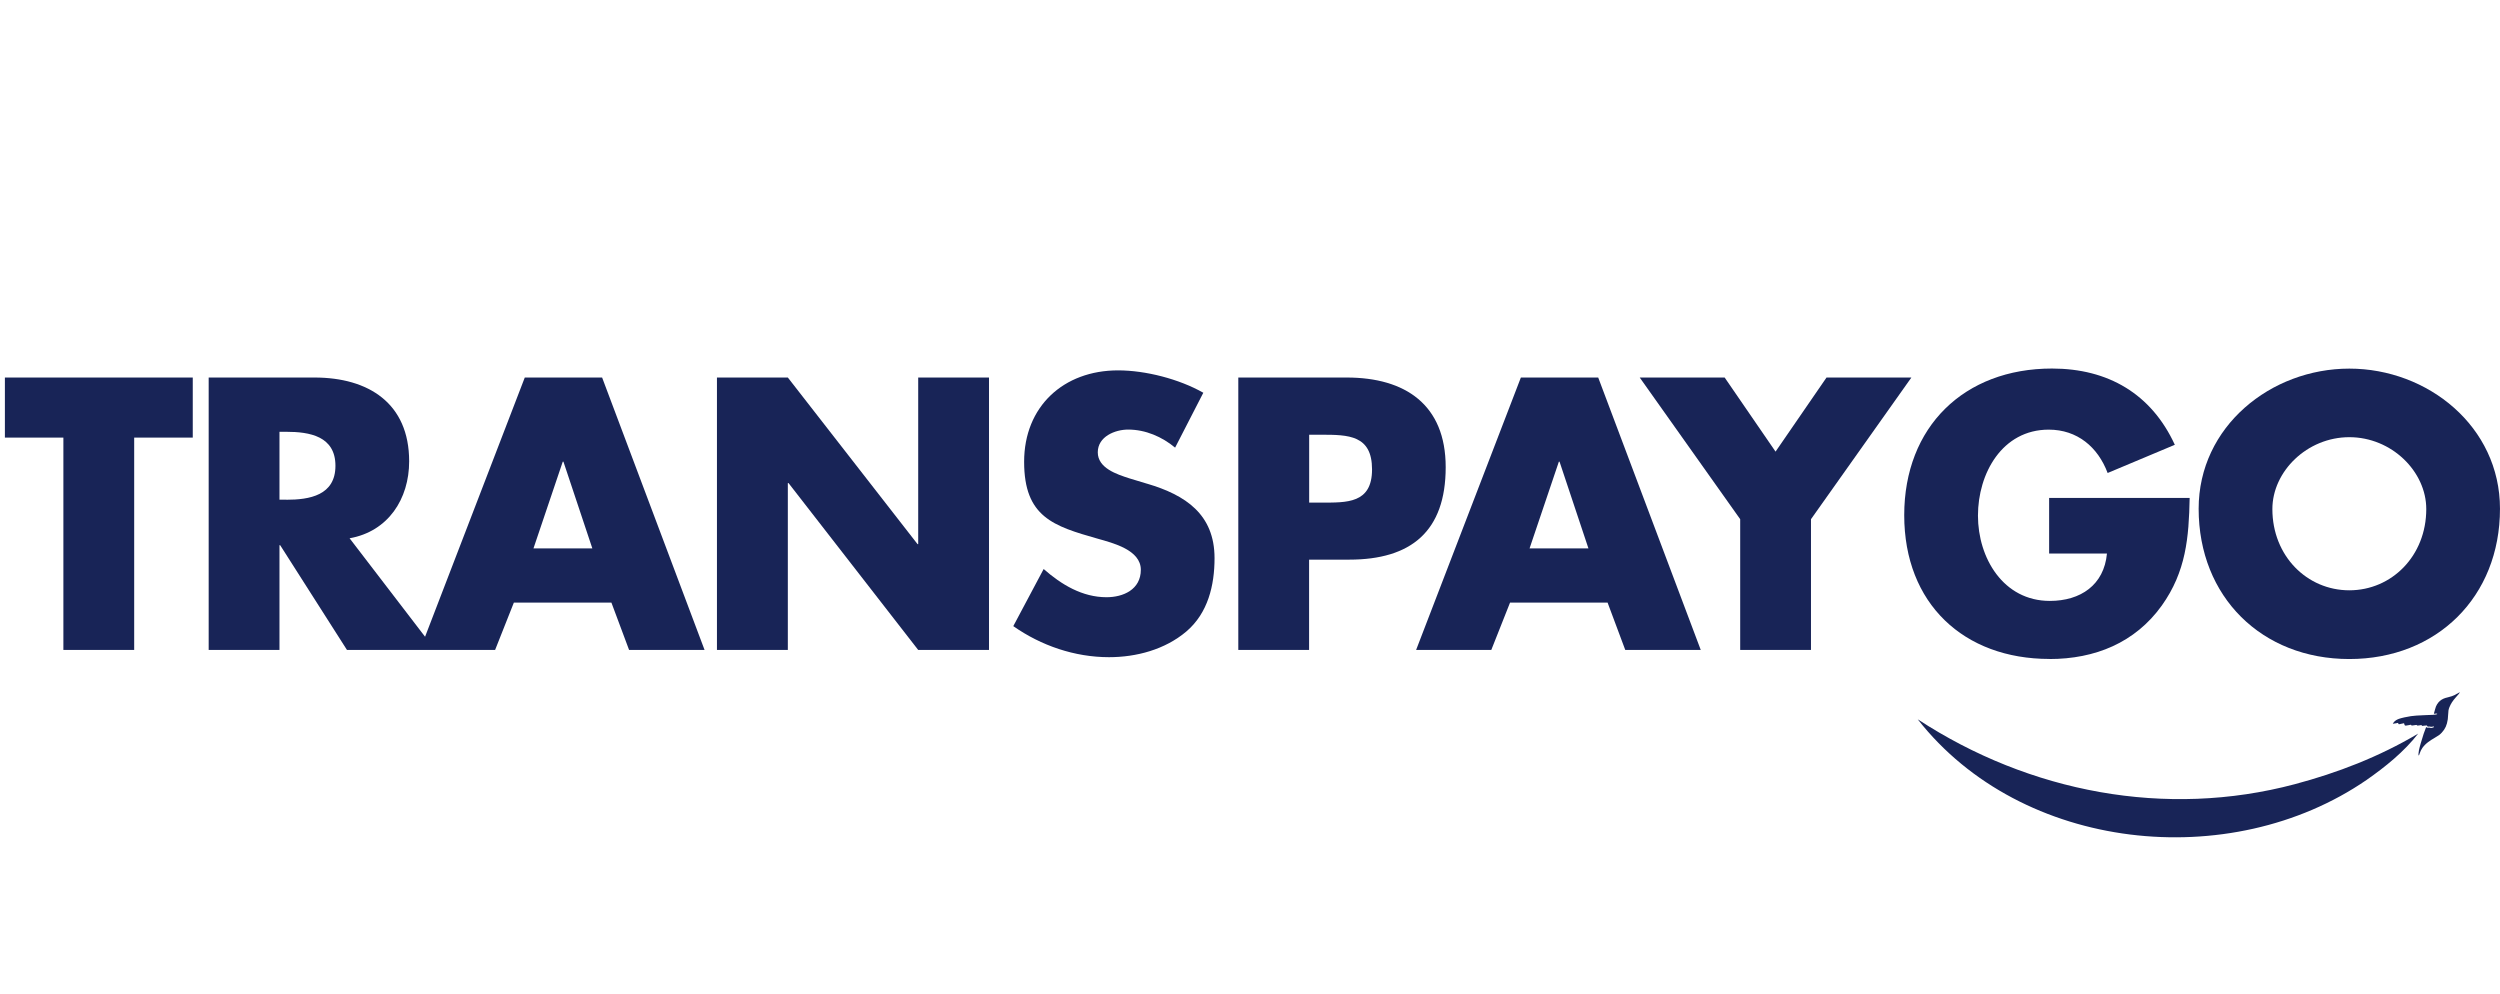 <svg xmlns="http://www.w3.org/2000/svg" fill="none" viewBox="0 0 181 72" height="72" width="181">
<g clip-path="url(#clip0_3095_19847)">
<path fill="#182457" d="M0.354 31.68H4.589V47.057H9.715V31.68H13.956V27.333H0.354V31.68Z"></path>
<path fill="#182457" d="M37.994 27.333L30.775 46.1L25.31 38.971C28.109 38.475 29.623 36.121 29.623 33.399C29.623 29.186 26.668 27.333 22.772 27.333H15.108V47.057H20.234V39.471H20.284L25.121 47.057H35.845L37.203 43.629H44.266L45.546 47.057H51.011L43.593 27.333H37.994ZM20.729 36.177H20.234V31.262H20.729C22.405 31.262 24.286 31.574 24.286 33.722C24.286 35.87 22.405 36.182 20.729 36.182V36.177ZM38.623 39.705L40.743 33.427H40.793L42.886 39.705H38.623Z"></path>
<path fill="#182457" d="M66.478 39.393H66.428L57.039 27.333H51.907V47.057H57.039V34.974H57.089L66.478 47.057H71.604V27.333H66.478V39.393Z"></path>
<path fill="#182457" d="M83.063 35.025L81.755 34.629C80.865 34.34 79.479 33.895 79.479 32.748C79.479 31.602 80.737 31.101 81.677 31.101C82.935 31.101 84.137 31.624 85.078 32.409L87.12 28.435C85.367 27.439 82.935 26.815 80.948 26.815C76.997 26.815 74.147 29.431 74.147 33.433C74.147 37.434 76.268 38.091 79.484 39.004C80.581 39.316 82.596 39.816 82.596 41.252C82.596 42.688 81.316 43.239 80.113 43.239C78.36 43.239 76.846 42.327 75.561 41.197L73.362 45.332C75.377 46.745 77.809 47.58 80.291 47.58C82.278 47.58 84.343 47.029 85.89 45.721C87.46 44.386 87.933 42.371 87.933 40.412C87.933 37.223 85.812 35.837 83.069 35.025H83.063Z"></path>
<path fill="#182457" d="M104.668 33.822C104.668 29.298 101.741 27.333 97.5 27.333H89.653V47.057H94.778V40.518H97.683C102.158 40.518 104.668 38.475 104.668 33.822ZM95.647 36.388H94.784V31.474H95.647C97.633 31.474 99.336 31.502 99.336 33.984C99.336 36.466 97.505 36.388 95.647 36.388Z"></path>
<path fill="#182457" d="M110.111 27.333L102.526 47.057H107.969L109.327 43.629H116.389L117.669 47.057H123.135L115.71 27.333H110.111ZM110.74 39.705L112.861 33.427H112.911L115.003 39.705H110.74Z"></path>
<path fill="#182457" d="M132.24 27.333L128.55 32.698L124.865 27.333H118.716L125.99 37.59V47.057H131.115V37.59L138.384 27.333H132.24Z"></path>
<path fill="#182457" d="M148.38 47.714C151.674 47.714 154.58 46.539 156.516 43.84C158.269 41.38 158.475 38.92 158.531 36.048H148.357V40.078H152.543C152.331 42.354 150.634 43.506 148.407 43.506C145.035 43.506 143.204 40.395 143.204 37.334C143.204 34.273 144.957 31.106 148.329 31.106C150.394 31.106 151.886 32.364 152.593 34.245L157.457 32.203C155.759 28.513 152.62 26.682 148.563 26.682C142.207 26.682 137.866 30.895 137.866 37.301C137.866 43.706 142.18 47.708 148.38 47.708V47.714Z"></path>
<path fill="#182457" d="M170.091 47.714C176.419 47.714 180.999 43.217 180.999 36.833C180.999 30.873 175.767 26.688 170.091 26.688C164.414 26.688 159.182 30.873 159.182 36.833C159.182 43.217 163.757 47.714 170.091 47.714ZM170.091 31.652C173.152 31.652 175.662 34.134 175.662 36.856C175.662 40.256 173.152 42.738 170.091 42.738C167.03 42.738 164.52 40.256 164.52 36.856C164.52 34.134 167.03 31.652 170.091 31.652Z"></path>
<path fill="#182457" d="M138.852 52.089C146.365 61.667 161.453 63.258 171.332 56.474C172.718 55.506 174.042 54.437 175.077 53.113C172.217 54.81 169.2 55.962 166.145 56.775C156.806 59.257 146.949 57.376 138.852 52.083V52.089Z"></path>
<path fill="#182457" d="M177.916 50.207C177.827 50.263 177.782 50.285 177.699 50.329C177.571 50.391 177.465 50.424 177.248 50.48C177.081 50.519 176.997 50.546 176.908 50.585C176.708 50.674 176.563 50.802 176.441 50.997C176.374 51.108 176.346 51.181 176.296 51.364C176.279 51.437 176.252 51.537 176.235 51.587C176.224 51.637 176.213 51.676 176.213 51.676C176.213 51.676 176.257 51.676 176.302 51.671C176.396 51.659 176.424 51.659 176.441 51.671C176.458 51.676 176.458 51.698 176.441 51.709C176.407 51.726 176.307 51.743 176.146 51.754C176.04 51.76 175.934 51.765 175.595 51.776C175.022 51.799 174.799 51.815 174.554 51.849C174.276 51.888 173.858 51.982 173.686 52.043C173.547 52.093 173.424 52.166 173.341 52.255C173.28 52.322 173.23 52.394 173.246 52.4C173.252 52.4 173.341 52.389 173.469 52.366L173.608 52.338L173.675 52.439L173.864 52.4L174.053 52.361L174.07 52.422C174.087 52.489 174.098 52.505 174.12 52.522C174.153 52.544 174.187 52.539 174.393 52.5C174.526 52.472 174.537 52.472 174.554 52.477C174.565 52.477 174.571 52.489 174.582 52.505C174.599 52.539 174.604 52.539 174.766 52.511C174.944 52.477 174.96 52.477 174.988 52.511C174.999 52.522 175.01 52.528 175.027 52.533C175.049 52.533 175.061 52.533 175.172 52.517C175.233 52.505 175.294 52.494 175.3 52.494C175.317 52.494 175.333 52.517 175.339 52.533C175.339 52.544 175.367 52.556 175.395 52.556C175.433 52.556 175.467 52.544 175.506 52.539C175.612 52.522 175.667 52.517 175.689 52.522C175.706 52.522 175.706 52.528 175.723 52.556C175.756 52.606 175.779 52.617 175.862 52.606C175.918 52.594 175.957 52.6 175.962 52.611C175.973 52.628 176.001 52.628 176.101 52.611C176.179 52.594 176.196 52.594 176.207 52.6C176.224 52.6 176.224 52.611 176.218 52.628C176.213 52.656 176.14 52.689 176.057 52.7C176.007 52.706 175.968 52.7 175.923 52.689C175.884 52.678 175.851 52.672 175.795 52.684C175.728 52.695 175.695 52.684 175.673 52.645L175.662 52.628L175.651 52.645C175.628 52.689 175.556 52.884 175.472 53.129C175.328 53.568 175.161 54.147 175.127 54.342C175.094 54.509 175.088 54.67 175.111 54.693L175.122 54.698C175.133 54.698 175.161 54.631 175.183 54.553C175.239 54.392 175.289 54.281 175.378 54.153C175.489 53.997 175.612 53.869 175.801 53.724C175.945 53.618 176.062 53.541 176.291 53.407C176.441 53.318 176.513 53.273 176.586 53.223C176.725 53.118 176.847 52.984 176.947 52.839C177.047 52.689 177.109 52.556 177.159 52.372C177.214 52.166 177.237 52.005 177.248 51.709C177.253 51.481 177.276 51.364 177.331 51.22C177.426 50.975 177.571 50.741 177.804 50.485C177.999 50.268 178.077 50.168 178.088 50.14C178.088 50.135 178.088 50.129 178.083 50.129C178.066 50.123 178.033 50.14 177.916 50.218V50.207Z"></path>
</g>
<defs>
<clipPath id="clip0_3095_19847">
<rect transform="translate(0.354 26.682)" fill="white" height="33.938" width="180.645"></rect>
</clipPath>
</defs>
</svg>
